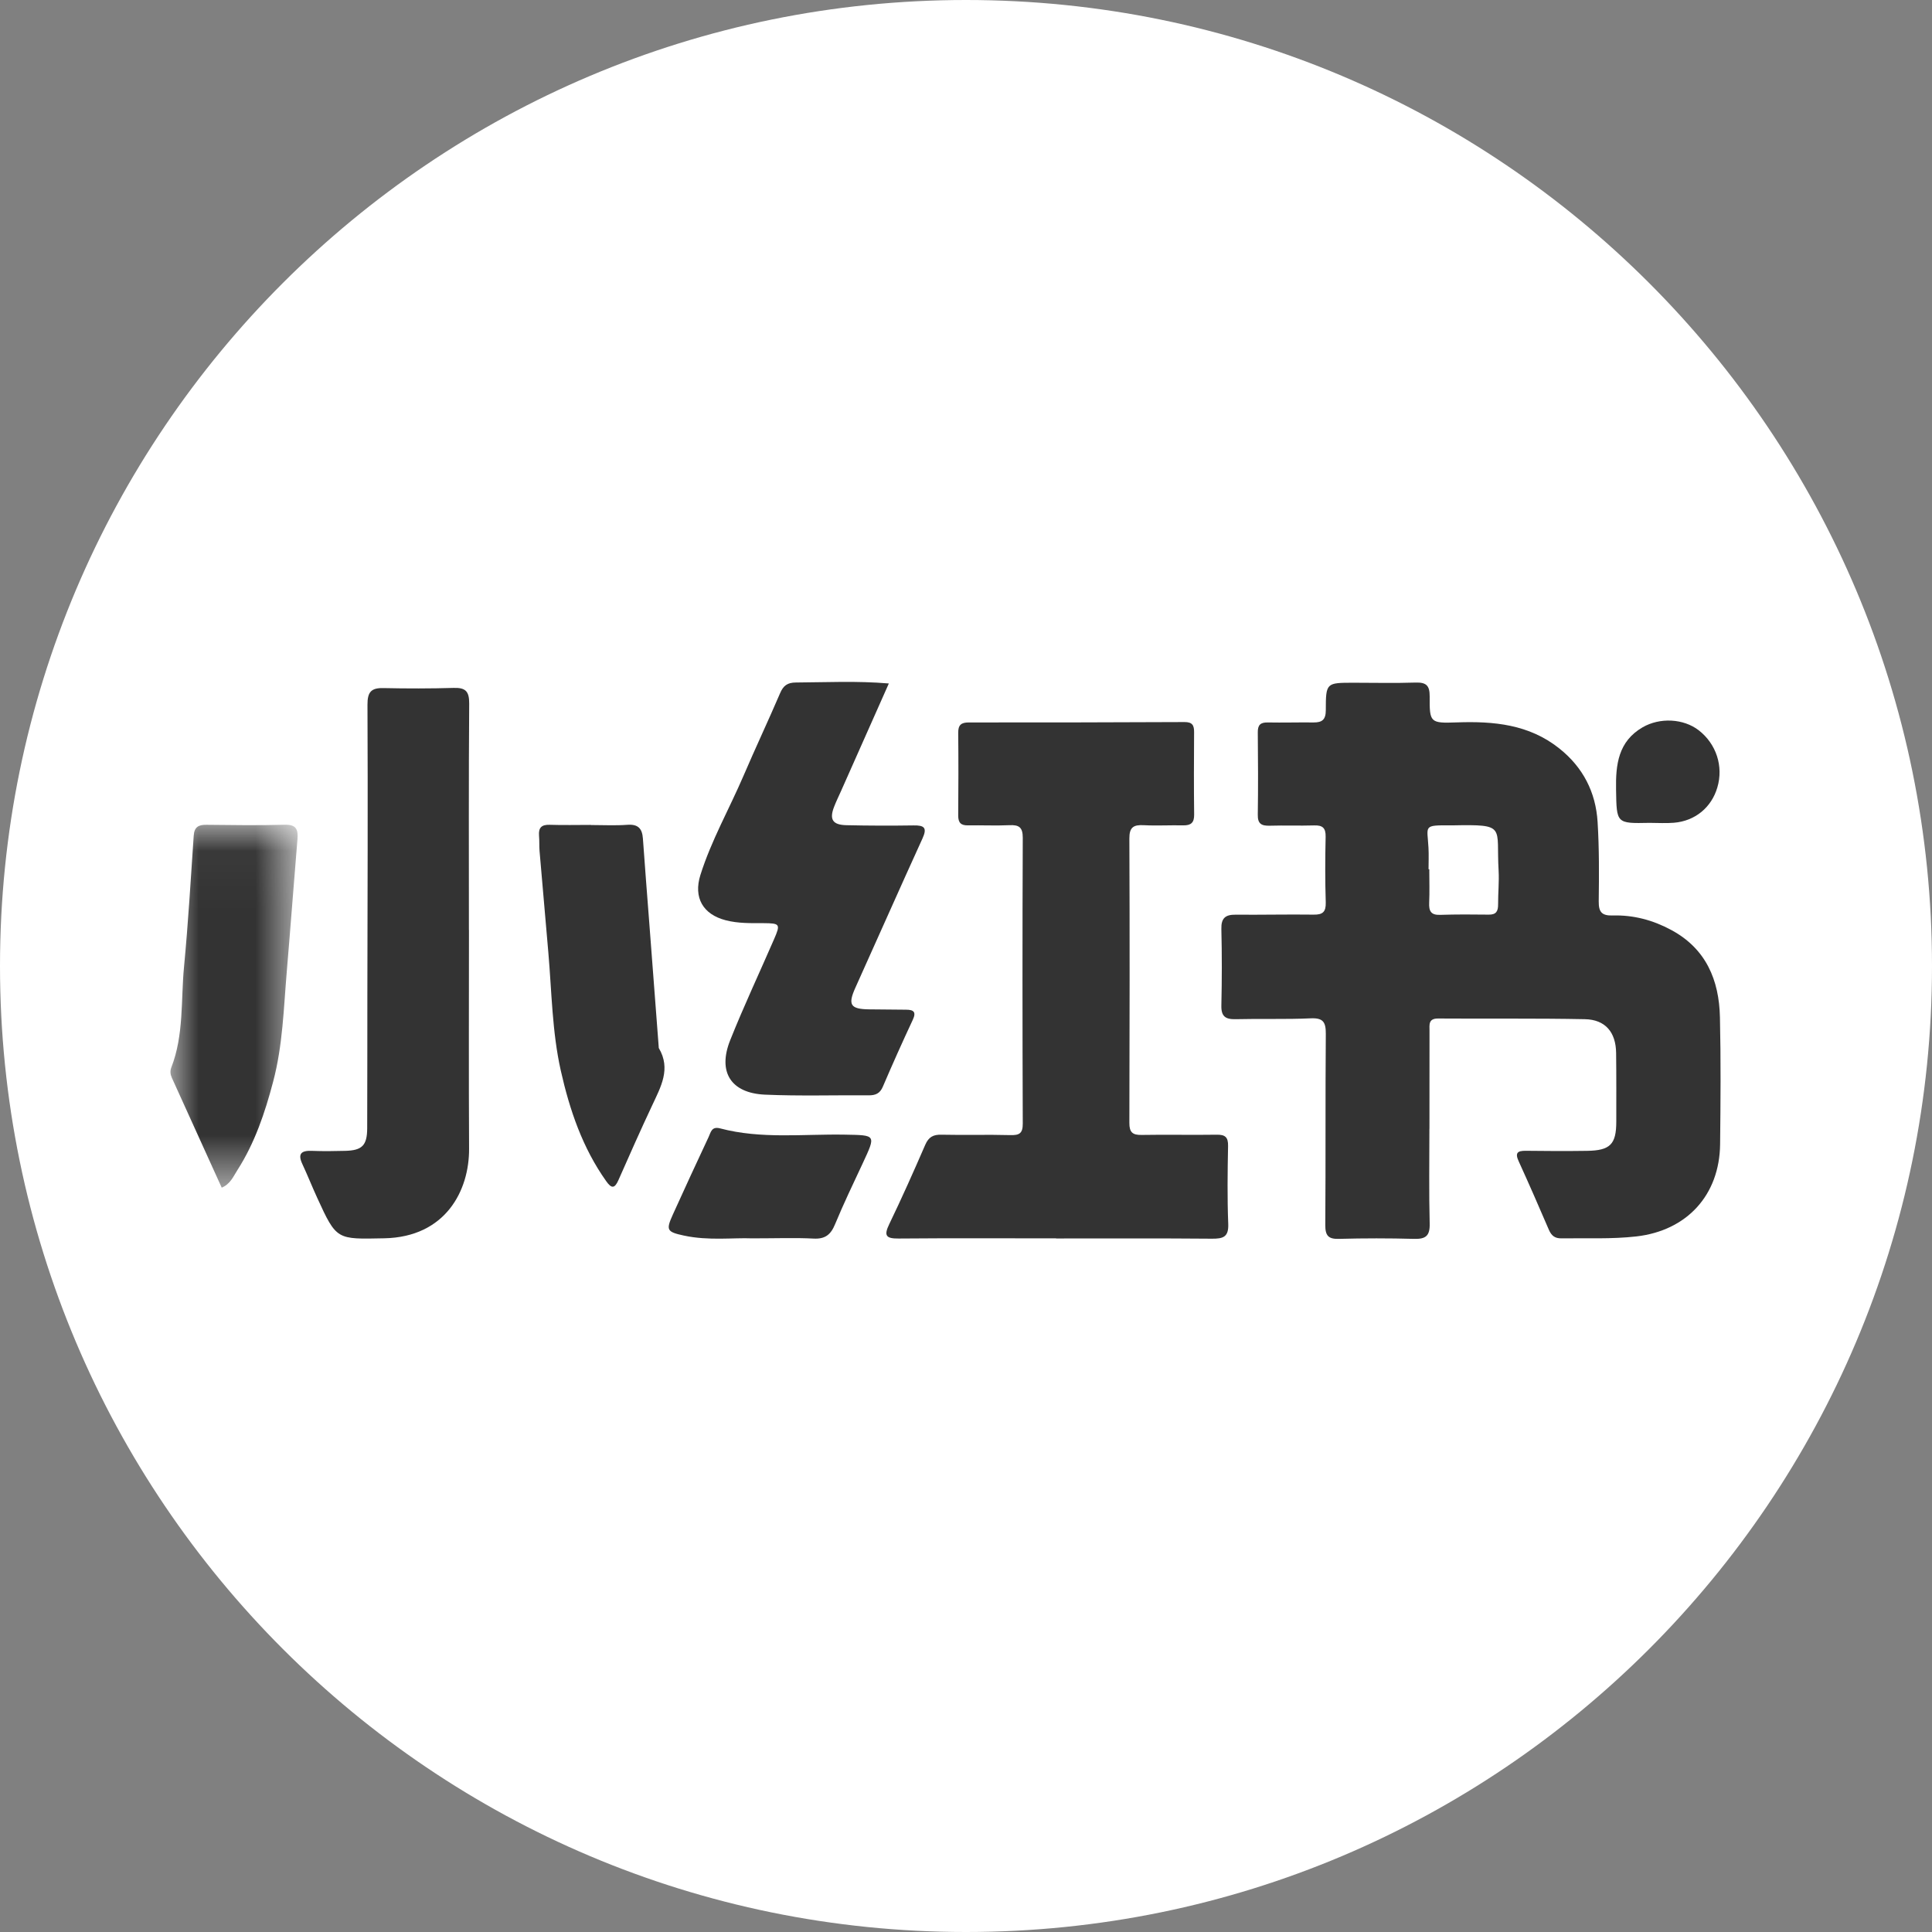 <?xml version="1.0" encoding="UTF-8"?>
<svg width="34px" height="34px" viewBox="0 0 34 34" version="1.1" xmlns="http://www.w3.org/2000/svg" xmlns:xlink="http://www.w3.org/1999/xlink">
    <rect x="0" y="0" width="34" height="34" fill="#808080" stroke="none"/>
    <!-- Generator: Sketch 61 (89581) - https://sketch.com -->
    <title>小红书</title>
    <desc>Created with Sketch.</desc>
    <defs>
        <polygon id="path-1" points="0 0.037 2.238 0.037 2.238 6.424 0 6.424"></polygon>
    </defs>
    <g id="PC端" stroke="none" stroke-width="1" fill="none" fill-rule="evenodd">
        <g id="首页" transform="translate(-916, -3541)">
            <g id="小红书" transform="translate(916, 3541)">
                <path d="M34,17 C34,7.611 26.389,-3.55271368e-15 17,-3.55271368e-15 C7.611,-3.55271368e-15 -3.55271368e-15,7.611 -3.55271368e-15,17 C-3.55271368e-15,26.389 7.611,34 17,34 C26.389,34 34,26.389 34,17 Z" id="蒙版" fill="#FFFFFF" fill-rule="nonzero"></path>
                <g id="编组" transform="translate(3, 12)">
                    <path d="M18.612,8.167 C18.615,8.011 18.56,7.966 18.41,7.969 C17.971,7.976 17.531,7.965 17.092,7.973 C16.932,7.976 16.874,7.928 16.875,7.76 C16.88,6.092 16.882,4.424 16.875,2.756 C16.874,2.558 16.948,2.513 17.126,2.522 C17.358,2.534 17.592,2.52 17.825,2.525 C17.96,2.527 18.017,2.477 18.015,2.335 C18.009,1.851 18.011,1.367 18.014,0.883 C18.015,0.763 17.982,0.706 17.845,0.707 C16.581,0.713 15.317,0.715 14.052,0.714 C13.915,0.713 13.861,0.758 13.863,0.899 C13.868,1.383 13.867,1.867 13.863,2.351 C13.862,2.48 13.912,2.528 14.037,2.525 C14.279,2.521 14.521,2.533 14.763,2.522 C14.93,2.514 14.999,2.556 14.999,2.742 C14.992,4.419 14.993,6.097 14.999,7.774 C15,7.948 14.937,7.98 14.779,7.976 C14.376,7.965 13.972,7.978 13.569,7.969 C13.423,7.965 13.343,8.009 13.283,8.146 C13.08,8.614 12.872,9.081 12.65,9.541 C12.55,9.747 12.592,9.798 12.815,9.796 C13.739,9.788 14.662,9.793 15.586,9.793 L15.586,9.795 C16.501,9.795 17.416,9.791 18.33,9.799 C18.525,9.8 18.624,9.77 18.615,9.539 C18.597,9.082 18.603,8.624 18.612,8.167" id="Fill-1" fill="#333333"></path>
                    <path d="M4.986,0.106 C4.574,0.118 4.16,0.118 3.748,0.109 C3.53,0.104 3.466,0.18 3.467,0.403 C3.475,2.108 3.468,3.813 3.465,5.517 C3.464,6.298 3.465,7.079 3.462,7.859 C3.46,8.158 3.372,8.245 3.078,8.253 C2.881,8.258 2.683,8.261 2.486,8.253 C2.297,8.246 2.237,8.307 2.322,8.488 C2.413,8.683 2.492,8.883 2.582,9.079 C2.925,9.829 2.925,9.808 3.761,9.792 C4.845,9.771 5.26,8.948 5.255,8.214 C5.248,6.931 5.253,5.648 5.253,4.365 L5.252,4.365 C5.252,3.037 5.247,1.709 5.257,0.381 C5.258,0.167 5.194,0.1 4.986,0.106" id="Fill-3" fill="#333333"></path>
                    <path d="M12.947,5.769 C12.732,5.768 12.517,5.765 12.302,5.763 C11.963,5.76 11.917,5.683 12.055,5.378 C12.449,4.505 12.836,3.628 13.234,2.756 C13.322,2.564 13.263,2.523 13.077,2.526 C12.682,2.532 12.288,2.531 11.893,2.522 C11.65,2.516 11.592,2.419 11.68,2.195 C11.715,2.104 11.759,2.015 11.799,1.925 C12.075,1.304 12.351,0.683 12.642,0.028 C12.075,-0.02 11.541,0.008 11.006,0.011 C10.856,0.012 10.785,0.066 10.728,0.2 C10.52,0.685 10.294,1.164 10.086,1.649 C9.835,2.234 9.518,2.789 9.326,3.398 C9.201,3.796 9.37,4.091 9.771,4.195 C9.99,4.252 10.214,4.246 10.438,4.246 C10.728,4.248 10.738,4.263 10.621,4.531 C10.364,5.123 10.089,5.707 9.85,6.306 C9.627,6.865 9.862,7.236 10.459,7.264 C11.068,7.291 11.678,7.271 12.287,7.276 C12.407,7.277 12.486,7.244 12.537,7.123 C12.706,6.728 12.882,6.335 13.064,5.946 C13.129,5.806 13.076,5.77 12.947,5.769" id="Fill-5" fill="#333333"></path>
                    <path d="M8.592,6.42 C8.536,5.688 8.481,4.957 8.425,4.226 C8.388,3.735 8.348,3.245 8.314,2.755 C8.301,2.58 8.229,2.502 8.042,2.515 C7.828,2.531 7.612,2.519 7.397,2.519 L7.397,2.517 C7.155,2.517 6.913,2.523 6.671,2.515 C6.529,2.511 6.475,2.568 6.486,2.705 C6.494,2.795 6.488,2.885 6.495,2.974 C6.546,3.571 6.598,4.167 6.65,4.764 C6.71,5.458 6.716,6.158 6.869,6.841 C7.025,7.534 7.251,8.2 7.669,8.788 C7.761,8.918 7.816,8.919 7.882,8.771 C8.077,8.329 8.273,7.887 8.479,7.449 C8.63,7.125 8.81,6.81 8.595,6.446 C8.591,6.439 8.593,6.429 8.592,6.42" id="Fill-7" fill="#333333"></path>
                    <g transform="translate(0, 2.477)">
                        <mask id="mask-2" fill="white">
                            <use xlink:href="#path-1"></use>
                        </mask>
                        <g id="Clip-10"></g>
                        <path d="M2.007,0.037 C1.55,0.05 1.092,0.043 0.634,0.038 C0.494,0.036 0.419,0.076 0.409,0.23 C0.357,0.998 0.312,1.766 0.239,2.532 C0.182,3.125 0.238,3.735 0.015,4.308 C-0.009,4.371 -0.003,4.429 0.024,4.49 C0.317,5.133 0.608,5.777 0.902,6.424 C1.055,6.359 1.106,6.227 1.176,6.118 C1.484,5.638 1.663,5.105 1.807,4.558 C1.976,3.922 1.992,3.268 2.047,2.619 C2.113,1.843 2.17,1.067 2.235,0.291 C2.25,0.116 2.21,0.031 2.007,0.037" id="Fill-9" fill="#333333" mask="url(#mask-2)"></path>
                    </g>
                    <path d="M11.867,7.968 C11.135,7.955 10.396,8.049 9.674,7.858 C9.522,7.818 9.51,7.925 9.471,8.008 C9.259,8.462 9.047,8.917 8.841,9.374 C8.718,9.647 8.733,9.679 9.035,9.744 C9.469,9.838 9.911,9.779 10.234,9.793 C10.671,9.793 10.995,9.78 11.317,9.797 C11.521,9.808 11.62,9.728 11.695,9.546 C11.846,9.182 12.017,8.826 12.184,8.469 C12.417,7.967 12.419,7.978 11.867,7.968" id="Fill-11" fill="#333333"></path>
                    <path d="M26.029,2.481 C26.173,2.481 26.317,2.491 26.459,2.479 C26.832,2.448 27.119,2.209 27.222,1.859 C27.333,1.486 27.204,1.092 26.895,0.852 C26.627,0.645 26.211,0.623 25.906,0.8 C25.478,1.049 25.432,1.456 25.44,1.895 C25.45,2.493 25.442,2.493 26.029,2.481" id="Fill-13" fill="#333333"></path>
                    <path d="M23.364,3.913 C23.365,4.031 23.335,4.098 23.2,4.096 C22.914,4.092 22.627,4.091 22.34,4.1 C22.181,4.105 22.145,4.031 22.151,3.889 C22.16,3.692 22.153,3.495 22.153,3.297 C22.149,3.297 22.145,3.297 22.14,3.297 C22.14,3.172 22.146,3.046 22.139,2.921 C22.119,2.528 22.034,2.521 22.534,2.525 C22.543,2.525 22.552,2.525 22.561,2.525 C23.522,2.507 23.327,2.539 23.373,3.322 C23.384,3.518 23.363,3.716 23.364,3.913 M27.268,5.903 C27.254,5.247 27.023,4.695 26.411,4.366 C26.089,4.192 25.744,4.1 25.379,4.111 C25.189,4.116 25.133,4.05 25.135,3.863 C25.141,3.397 25.144,2.93 25.115,2.465 C25.083,1.942 24.859,1.504 24.442,1.172 C23.908,0.746 23.286,0.69 22.637,0.713 C22.167,0.73 22.157,0.716 22.16,0.256 C22.161,0.067 22.102,0.007 21.916,0.012 C21.548,0.024 21.18,0.015 20.812,0.015 C20.342,0.016 20.332,0.016 20.332,0.495 C20.332,0.666 20.268,0.715 20.116,0.714 C19.847,0.711 19.578,0.719 19.309,0.714 C19.182,0.712 19.134,0.758 19.135,0.886 C19.14,1.37 19.142,1.855 19.135,2.339 C19.132,2.5 19.203,2.535 19.346,2.531 C19.605,2.523 19.866,2.534 20.126,2.526 C20.275,2.521 20.332,2.57 20.329,2.725 C20.32,3.111 20.319,3.497 20.331,3.882 C20.335,4.049 20.278,4.099 20.116,4.096 C19.659,4.09 19.201,4.101 18.744,4.097 C18.564,4.095 18.489,4.158 18.494,4.349 C18.505,4.797 18.504,5.246 18.494,5.694 C18.489,5.888 18.566,5.941 18.749,5.936 C19.188,5.925 19.628,5.941 20.067,5.921 C20.287,5.911 20.333,5.989 20.332,6.194 C20.323,7.315 20.331,8.436 20.323,9.557 C20.322,9.743 20.374,9.808 20.564,9.802 C21.003,9.79 21.443,9.79 21.883,9.802 C22.089,9.808 22.166,9.751 22.16,9.532 C22.146,8.976 22.155,8.42 22.155,7.864 L22.156,7.864 C22.156,7.29 22.156,6.716 22.157,6.141 C22.157,6.036 22.134,5.923 22.308,5.924 C23.169,5.93 24.03,5.919 24.891,5.936 C25.252,5.943 25.437,6.166 25.441,6.531 C25.446,6.934 25.444,7.338 25.444,7.742 C25.443,8.138 25.337,8.247 24.93,8.253 C24.571,8.258 24.212,8.257 23.853,8.252 C23.704,8.25 23.658,8.289 23.727,8.438 C23.909,8.837 24.085,9.24 24.258,9.643 C24.303,9.746 24.363,9.795 24.48,9.793 C24.92,9.786 25.359,9.809 25.798,9.759 C26.686,9.657 27.261,9.033 27.271,8.136 C27.279,7.392 27.285,6.647 27.268,5.903" id="Fill-15" fill="#333333"></path>
                </g>
            </g>
        </g>
    </g>
</svg>